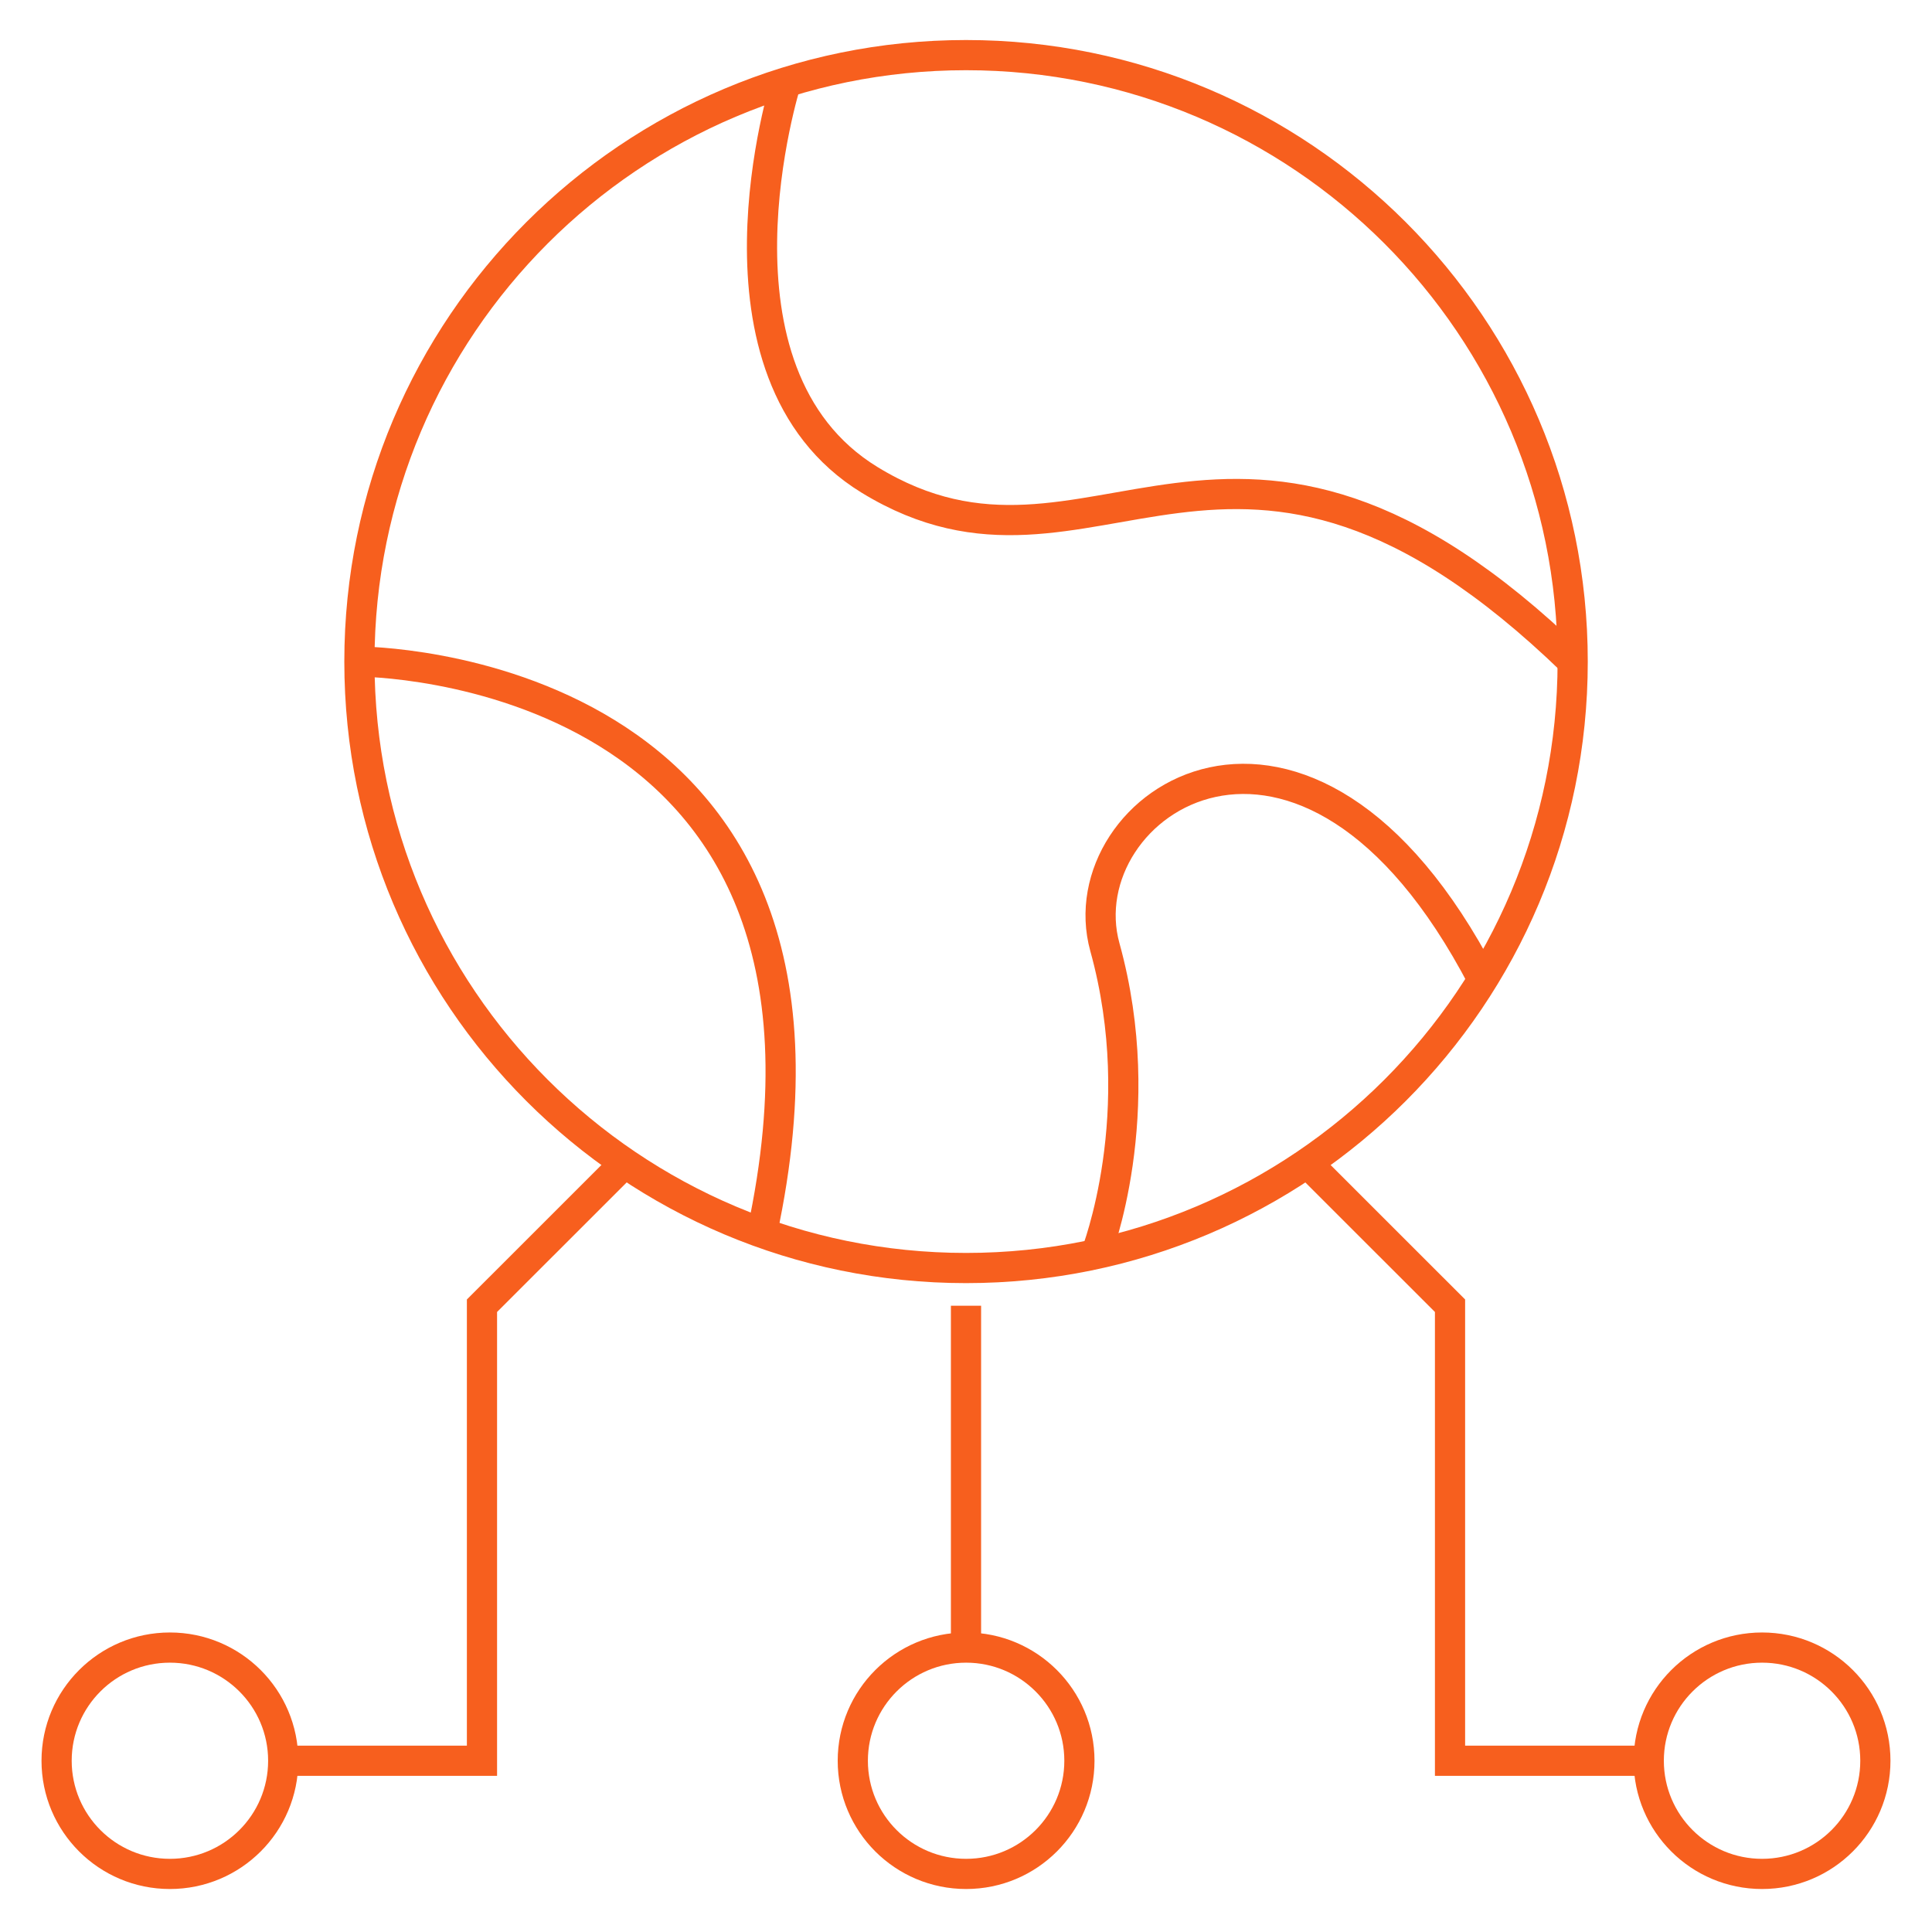 <svg width="64" height="64" viewBox="0 0 64 64" fill="none" xmlns="http://www.w3.org/2000/svg">
<mask id="mask0_8503_16754" style="mask-type:luminance" maskUnits="userSpaceOnUse" x="0" y="0" width="64" height="64">
<path d="M0 3.8147e-06H64V64H0V3.8147e-06Z" fill="white"/>
</mask>
<g mask="url(#mask0_8503_16754)">
<path d="M52.097 21.916C52.097 33.011 43.1 42.005 32.002 42.005C20.903 42.005 11.906 33.011 11.906 21.916C11.906 10.82 20.903 1.826 32.002 1.826C43.1 1.826 52.097 10.82 52.097 21.916Z" stroke="#F75F1E" stroke-miterlimit="10"/>
<path d="M11.906 21.916C11.906 21.916 29.314 21.916 25.243 40.839" stroke="#F75F1E" stroke-miterlimit="10"/>
<path d="M26.039 2.725C26.039 2.725 22.995 12.34 28.807 15.897C36.25 20.451 40.754 10.938 52.096 21.915" stroke="#F75F1E" stroke-miterlimit="10"/>
<path d="M36.305 41.54C36.305 41.54 38.131 36.904 36.601 31.377C35.294 26.653 43.24 21.168 49.114 32.443" stroke="#F75F1E" stroke-miterlimit="10"/>
<path d="M9.383 58.327H15.966V43.254L20.711 38.511" stroke="#F75F1E" stroke-miterlimit="10"/>
<path d="M9.382 58.327C9.382 56.257 7.702 54.578 5.628 54.578C3.555 54.578 1.875 56.257 1.875 58.327C1.875 60.398 3.555 62.076 5.628 62.076C7.702 62.076 9.382 60.398 9.382 58.327Z" stroke="#F75F1E" stroke-miterlimit="10" stroke-linecap="square"/>
<path d="M54.618 58.327H48.034V43.254L43.289 38.511" stroke="#F75F1E" stroke-miterlimit="10"/>
<path d="M54.617 58.327C54.617 56.257 56.298 54.578 58.371 54.578C60.444 54.578 62.124 56.257 62.124 58.327C62.124 60.398 60.444 62.076 58.371 62.076C56.298 62.076 54.617 60.398 54.617 58.327Z" stroke="#F75F1E" stroke-miterlimit="10" stroke-linecap="square"/>
<path d="M35.757 58.327C35.757 56.257 34.077 54.578 32.004 54.578C29.93 54.578 28.25 56.257 28.25 58.327C28.25 60.398 29.93 62.076 32.004 62.076C34.077 62.076 35.757 60.398 35.757 58.327Z" stroke="#F75F1E" stroke-miterlimit="10" stroke-linecap="square"/>
<path d="M32 54.578V43.254" stroke="#F75F1E" stroke-miterlimit="10"/>
</g>
</svg>

